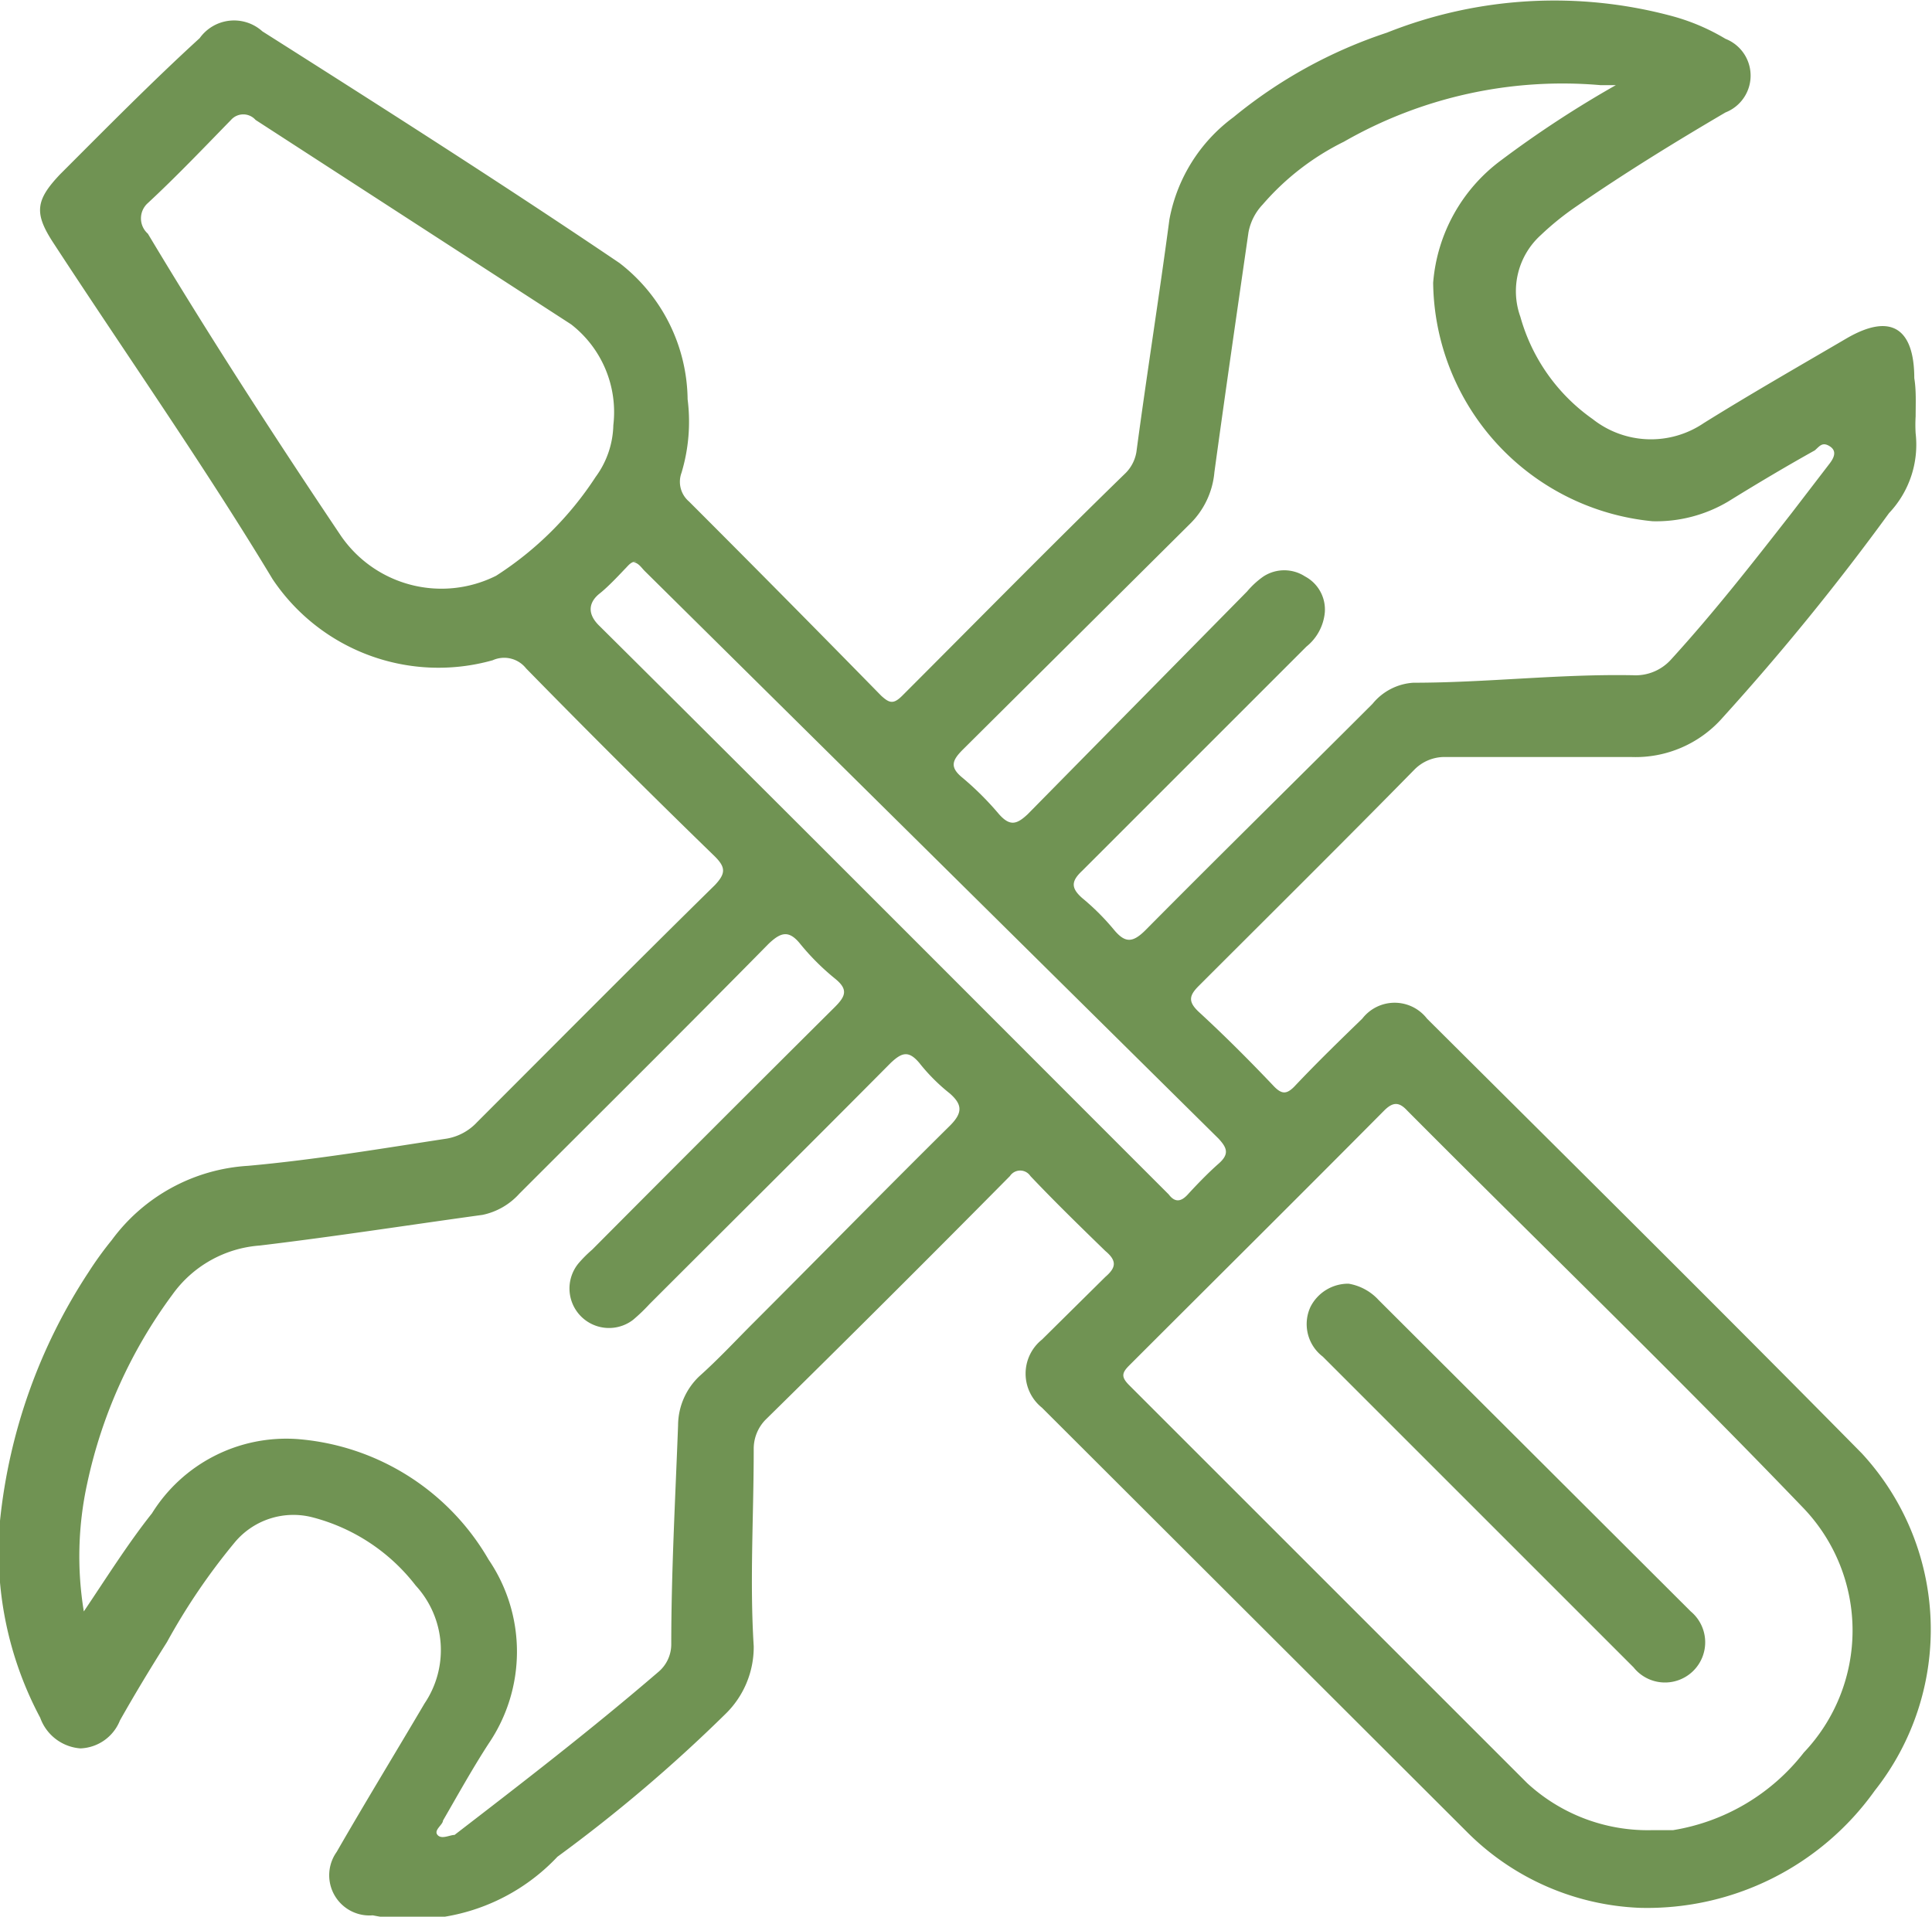 <?xml version="1.0" encoding="UTF-8"?> <svg xmlns="http://www.w3.org/2000/svg" viewBox="0 0 28.35 28.13"> <defs> <style>.cls-1{fill:#709353;}</style> </defs> <g id="Layer_2" data-name="Layer 2"> <g id="Layer_1-2" data-name="Layer 1"> <path class="cls-1" d="M28.11,6.11a2.08,2.08,0,0,0,0,.25,1.46,1.46,0,0,1-.39,1.17,36.15,36.15,0,0,1-2.44,3,1.7,1.7,0,0,1-1.35.58c-.91,0-1.82,0-2.73,0a.62.62,0,0,0-.44.18c-1.05,1.07-2.11,2.12-3.17,3.18-.14.14-.16.23,0,.38.38.35.75.72,1.11,1.1.11.11.18.11.29,0,.33-.35.68-.69,1-1a.6.6,0,0,1,.95,0c2.13,2.12,4.27,4.24,6.38,6.38a3.81,3.81,0,0,1,.19,4.95A4.1,4.1,0,0,1,24.06,28a3.79,3.79,0,0,1-2.54-1.12l-6.23-6.22a.64.64,0,0,1,0-1l.93-.92c.15-.13.18-.23,0-.38-.37-.36-.74-.72-1.1-1.1a.18.18,0,0,0-.3,0q-1.78,1.8-3.59,3.58a.61.61,0,0,0-.17.43c0,1-.06,1.93,0,2.89a1.37,1.37,0,0,1-.42,1,22.27,22.27,0,0,1-2.46,2.09l0,0a2.92,2.92,0,0,1-2.71.86.59.59,0,0,1-.53-.93c.42-.73.86-1.45,1.29-2.18a1.4,1.4,0,0,0-.13-1.73,2.8,2.8,0,0,0-1.51-1,1.12,1.12,0,0,0-1.14.36,9.32,9.32,0,0,0-1,1.47c-.24.38-.47.76-.69,1.15a.65.65,0,0,1-.58.41.68.68,0,0,1-.59-.45A5.18,5.18,0,0,1,0,22.32,8.15,8.15,0,0,1,1.3,18.67a5.09,5.09,0,0,1,.34-.47,2.68,2.68,0,0,1,2-1.09c1-.09,2-.26,2.92-.4A.79.79,0,0,0,7,16.47c1.16-1.16,2.32-2.33,3.49-3.48.16-.17.16-.26,0-.42Q9.09,11.21,7.72,9.81a.41.41,0,0,0-.49-.12A2.93,2.93,0,0,1,4,8.5C3,6.84,1.85,5.2.78,3.56c-.28-.43-.26-.62.1-1,.68-.68,1.36-1.37,2.05-2a.62.62,0,0,1,.92-.1C5.6,1.57,7.36,2.69,9.09,3.86a2.56,2.56,0,0,1,1,2A2.6,2.6,0,0,1,10,6.94a.38.38,0,0,0,.11.42q1.41,1.41,2.82,2.85c.12.11.18.13.31,0C14.33,9.12,15.43,8,16.52,6.94a.57.57,0,0,0,.16-.34c.15-1.12.33-2.25.48-3.38a2.41,2.41,0,0,1,.94-1.5A7,7,0,0,1,20.35.48a6.64,6.64,0,0,1,4.2-.24,3.09,3.09,0,0,1,.77.33.58.58,0,0,1,0,1.08c-.75.44-1.48.89-2.19,1.38a4.15,4.15,0,0,0-.52.42,1.11,1.11,0,0,0-.3,1.2,2.73,2.73,0,0,0,1.06,1.5A1.38,1.38,0,0,0,25,6.21c.69-.43,1.39-.83,2.09-1.24s1-.1,1,.58C28.12,5.73,28.11,5.92,28.11,6.11ZM1.23,23.65c.33-.49.65-1,1-1.44a2.32,2.32,0,0,1,2.13-1.09,3.56,3.56,0,0,1,2.81,1.77,2.4,2.4,0,0,1,0,2.7c-.24.37-.45.75-.67,1.13,0,.06-.14.14-.08.21s.18,0,.25,0c1-.77,2-1.54,3-2.4a.53.53,0,0,0,.18-.39c0-1.07.06-2.15.1-3.22a1,1,0,0,1,.31-.72c.28-.25.53-.52.79-.78,1-1,1.92-1.94,2.89-2.9.19-.19.18-.31,0-.47a2.74,2.74,0,0,1-.45-.45c-.16-.19-.26-.15-.42,0-1.17,1.18-2.36,2.36-3.54,3.54a2.61,2.61,0,0,1-.24.23.58.58,0,0,1-.8-.83,1.89,1.89,0,0,1,.2-.2q1.77-1.78,3.56-3.56c.16-.16.2-.26,0-.42a3.51,3.51,0,0,1-.51-.51c-.17-.21-.29-.16-.46,0-1.21,1.23-2.44,2.45-3.66,3.67a1,1,0,0,1-.54.31c-1.09.15-2.18.32-3.27.45A1.73,1.73,0,0,0,2.53,19a7.17,7.17,0,0,0-1.25,2.77A5,5,0,0,0,1.23,23.65Zm23,3.21.32,0a3.05,3.05,0,0,0,1.92-1.14,2.6,2.6,0,0,0,0-3.58c-1.92-2-3.88-3.89-5.82-5.84-.12-.13-.21-.13-.34,0-1.24,1.25-2.49,2.49-3.74,3.74-.11.11-.12.17,0,.29l5.84,5.84A2.61,2.61,0,0,0,24.24,26.86ZM23.71,1.25l-.22,0a6.45,6.45,0,0,0-3.77.83A3.78,3.78,0,0,0,18.53,3a.81.81,0,0,0-.21.41c-.17,1.18-.34,2.35-.5,3.52a1.21,1.21,0,0,1-.36.76L14.13,11c-.16.16-.2.26,0,.42a4.42,4.42,0,0,1,.53.53c.16.18.26.15.42,0L18.3,8.68a1.26,1.26,0,0,1,.24-.22.56.56,0,0,1,.61,0,.55.55,0,0,1,.29.53.73.73,0,0,1-.27.5l-3.29,3.29c-.16.15-.17.25,0,.4a3.48,3.48,0,0,1,.47.47c.16.19.27.19.46,0,1.1-1.11,2.22-2.21,3.33-3.32a.84.84,0,0,1,.6-.31c1.07,0,2.14-.13,3.22-.11a.7.7,0,0,0,.56-.23c.63-.69,1.2-1.42,1.77-2.15l.56-.73c.06-.08.11-.18,0-.25s-.15,0-.22.06c-.43.24-.85.49-1.27.75a2.07,2.07,0,0,1-1.11.29,3.56,3.56,0,0,1-3.22-3.5,2.48,2.48,0,0,1,1-1.8A15.69,15.69,0,0,1,23.71,1.25ZM9,6.24a1.63,1.63,0,0,0-.62-1.48l-4.63-3a.24.24,0,0,0-.36,0c-.4.41-.8.83-1.22,1.22a.3.3,0,0,0,0,.45C3.05,4.9,4,6.37,5,7.86a1.79,1.79,0,0,0,2.28.59A4.89,4.89,0,0,0,8.74,7,1.33,1.33,0,0,0,9,6.24Zm.34,2c-.08,0-.12.06-.16.1s-.24.26-.38.37-.21.28,0,.48c2.76,2.74,5.5,5.49,8.25,8.24l.1.1c.09.12.18.11.28,0s.29-.31.45-.45.13-.23,0-.37L9.46,8.38C9.41,8.33,9.37,8.26,9.29,8.25Z"></path> <path class="cls-1" d="M19.79,18.84a.77.77,0,0,1,.44.24l4.58,4.57a.59.59,0,1,1-.84.82l-4.56-4.56a.6.6,0,0,1-.18-.73A.62.62,0,0,1,19.79,18.84Z"></path> </g> </g> </svg> 